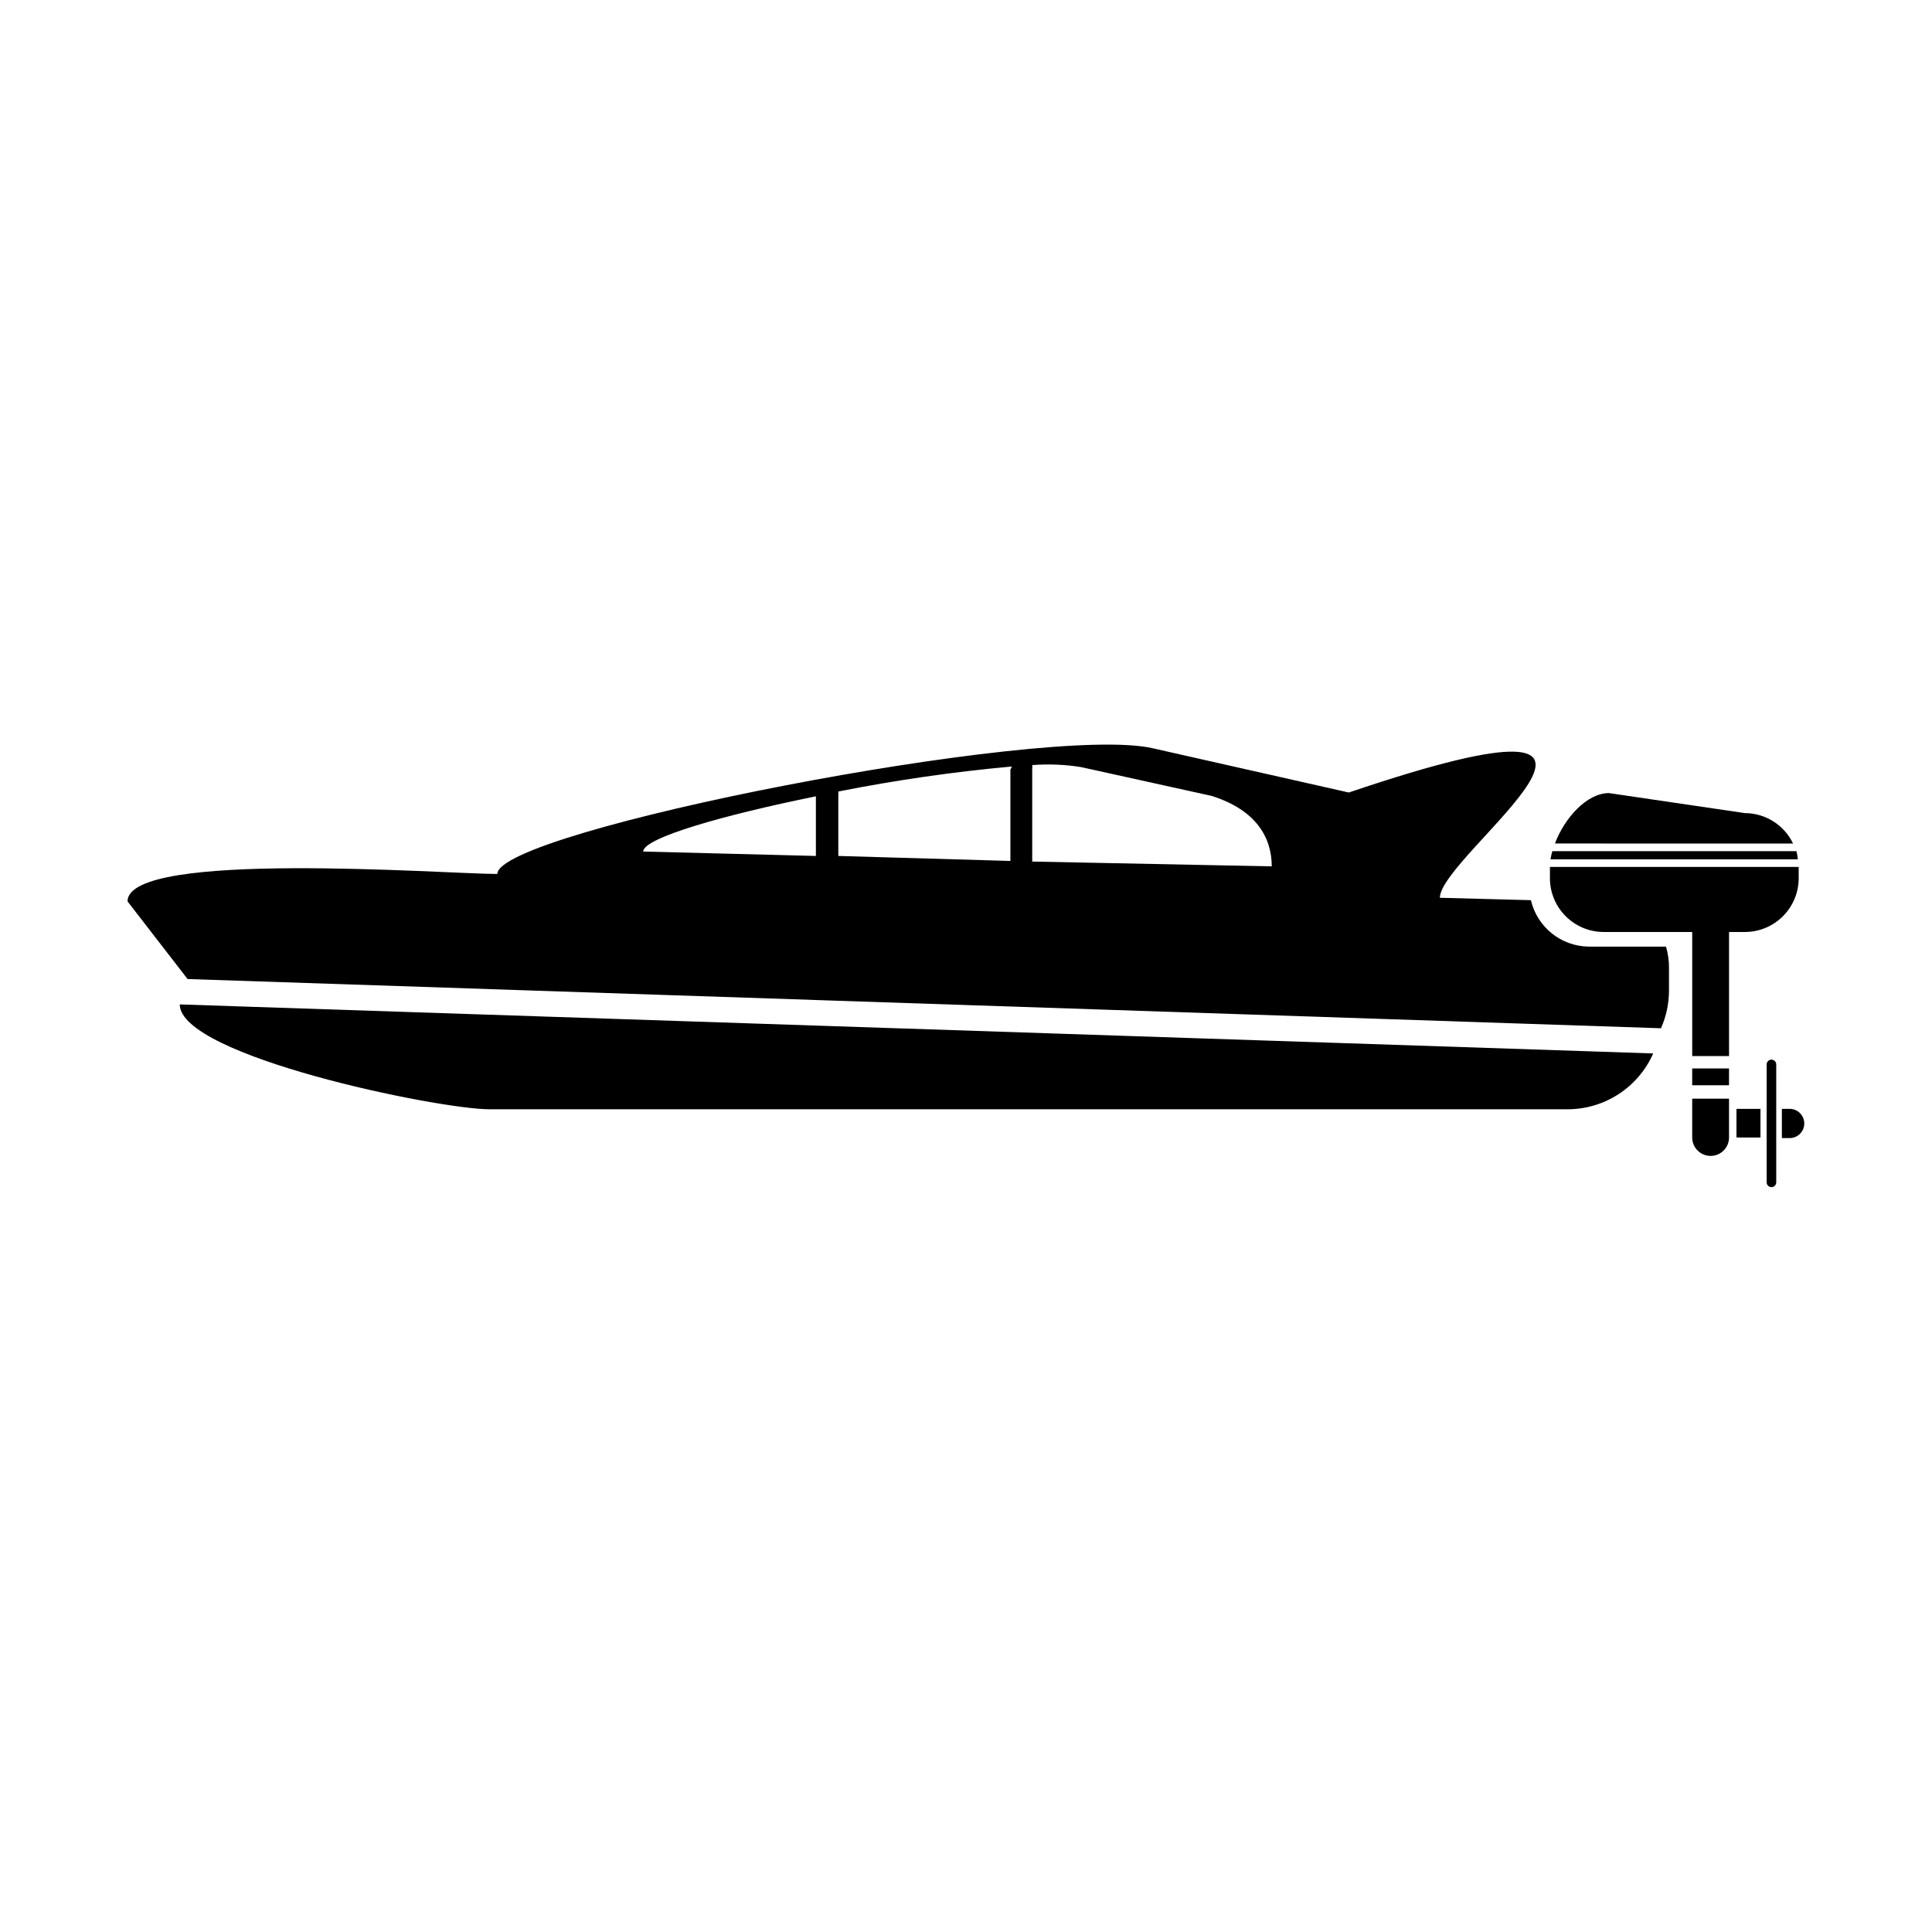 <?xml version="1.0" encoding="UTF-8"?>
<!-- Uploaded to: SVG Repo, www.svgrepo.com, Generator: SVG Repo Mixer Tools -->
<svg fill="#000000" width="800px" height="800px" version="1.1" viewBox="144 144 512 512" xmlns="http://www.w3.org/2000/svg">
 <g>
  <path d="m273.73 437.97h285.69c4.812 0 9.516-1.398 13.547-4.027 4.031-2.625 7.207-6.367 9.152-10.77l-390.48-12.992c0 13.684 68.414 27.789 82.094 27.789z"/>
  <path d="m564.98 394.86c-3.555-0.051-6.992-1.289-9.758-3.519-2.769-2.231-4.711-5.324-5.516-8.785l-24.129-0.637c0-11.562 70.797-60.031-24.129-27.895l-51.918-11.719c-28.586-6.574-173.73 21.797-173.73 33.305-13.734 0-98.004-6.469-98.004 7.266l15.91 20.578 390.48 13.047-0.008-0.004c1.398-3.156 2.121-6.57 2.121-10.023v-5.992c0.012-1.902-0.254-3.797-0.793-5.621zm-204.76-24.023-45.766-1.168c0-3.606 21.215-9.652 45.766-14.637zm51.547-22.965v24.289l-45.605-1.324v-16.441c0.023-0.211 0.023-0.426 0-0.637 15.199-3.012 30.547-5.223 45.98-6.629-0.094 0.188-0.164 0.383-0.215 0.582zm5.781 24.449v-24.609c0.055-0.316 0.055-0.637 0-0.953 4.32-0.34 8.664-0.16 12.941 0.531l34.629 7.637c11.719 3.711 15.91 10.977 15.91 18.668z"/>
  <path d="m592.45 445.45c0 2.691 2.184 4.879 4.879 4.879 2.695 0 4.879-2.188 4.879-4.879v-10.289h-9.758z"/>
  <path d="m606.4 359.48-36.008-5.305c-5.941 0-11.828 6.734-14.32 13.363l63.109 0.004c-2.363-4.918-7.328-8.051-12.781-8.062z"/>
  <path d="m620.08 369.56h-64.699c-0.203 0.715-0.363 1.438-0.477 2.172h65.547c-0.07-0.73-0.191-1.457-0.371-2.172z"/>
  <path d="m592.45 427.15h9.758v4.453h-9.758z"/>
  <path d="m618.28 437.86h-2.066v7.742h2.066c2.137 0 3.871-1.73 3.871-3.871 0-2.137-1.734-3.871-3.871-3.871z"/>
  <path d="m620.67 376.72v-2.969l-65.922-0.004v2.973c0 7.879 6.387 14.266 14.266 14.266h23.441v32.879h9.758v-32.879h4.191c7.879 0 14.266-6.387 14.266-14.266z"/>
  <path d="m604.18 445.45h6.363v-7.586h-6.363z"/>
  <path d="m613.45 424.82c-0.703 0-1.27 0.57-1.27 1.273v31.238c0 0.703 0.566 1.27 1.27 1.27s1.273-0.566 1.273-1.27v-31.238c0-0.336-0.133-0.66-0.371-0.898-0.238-0.238-0.562-0.375-0.902-0.375z"/>
 </g>
</svg>